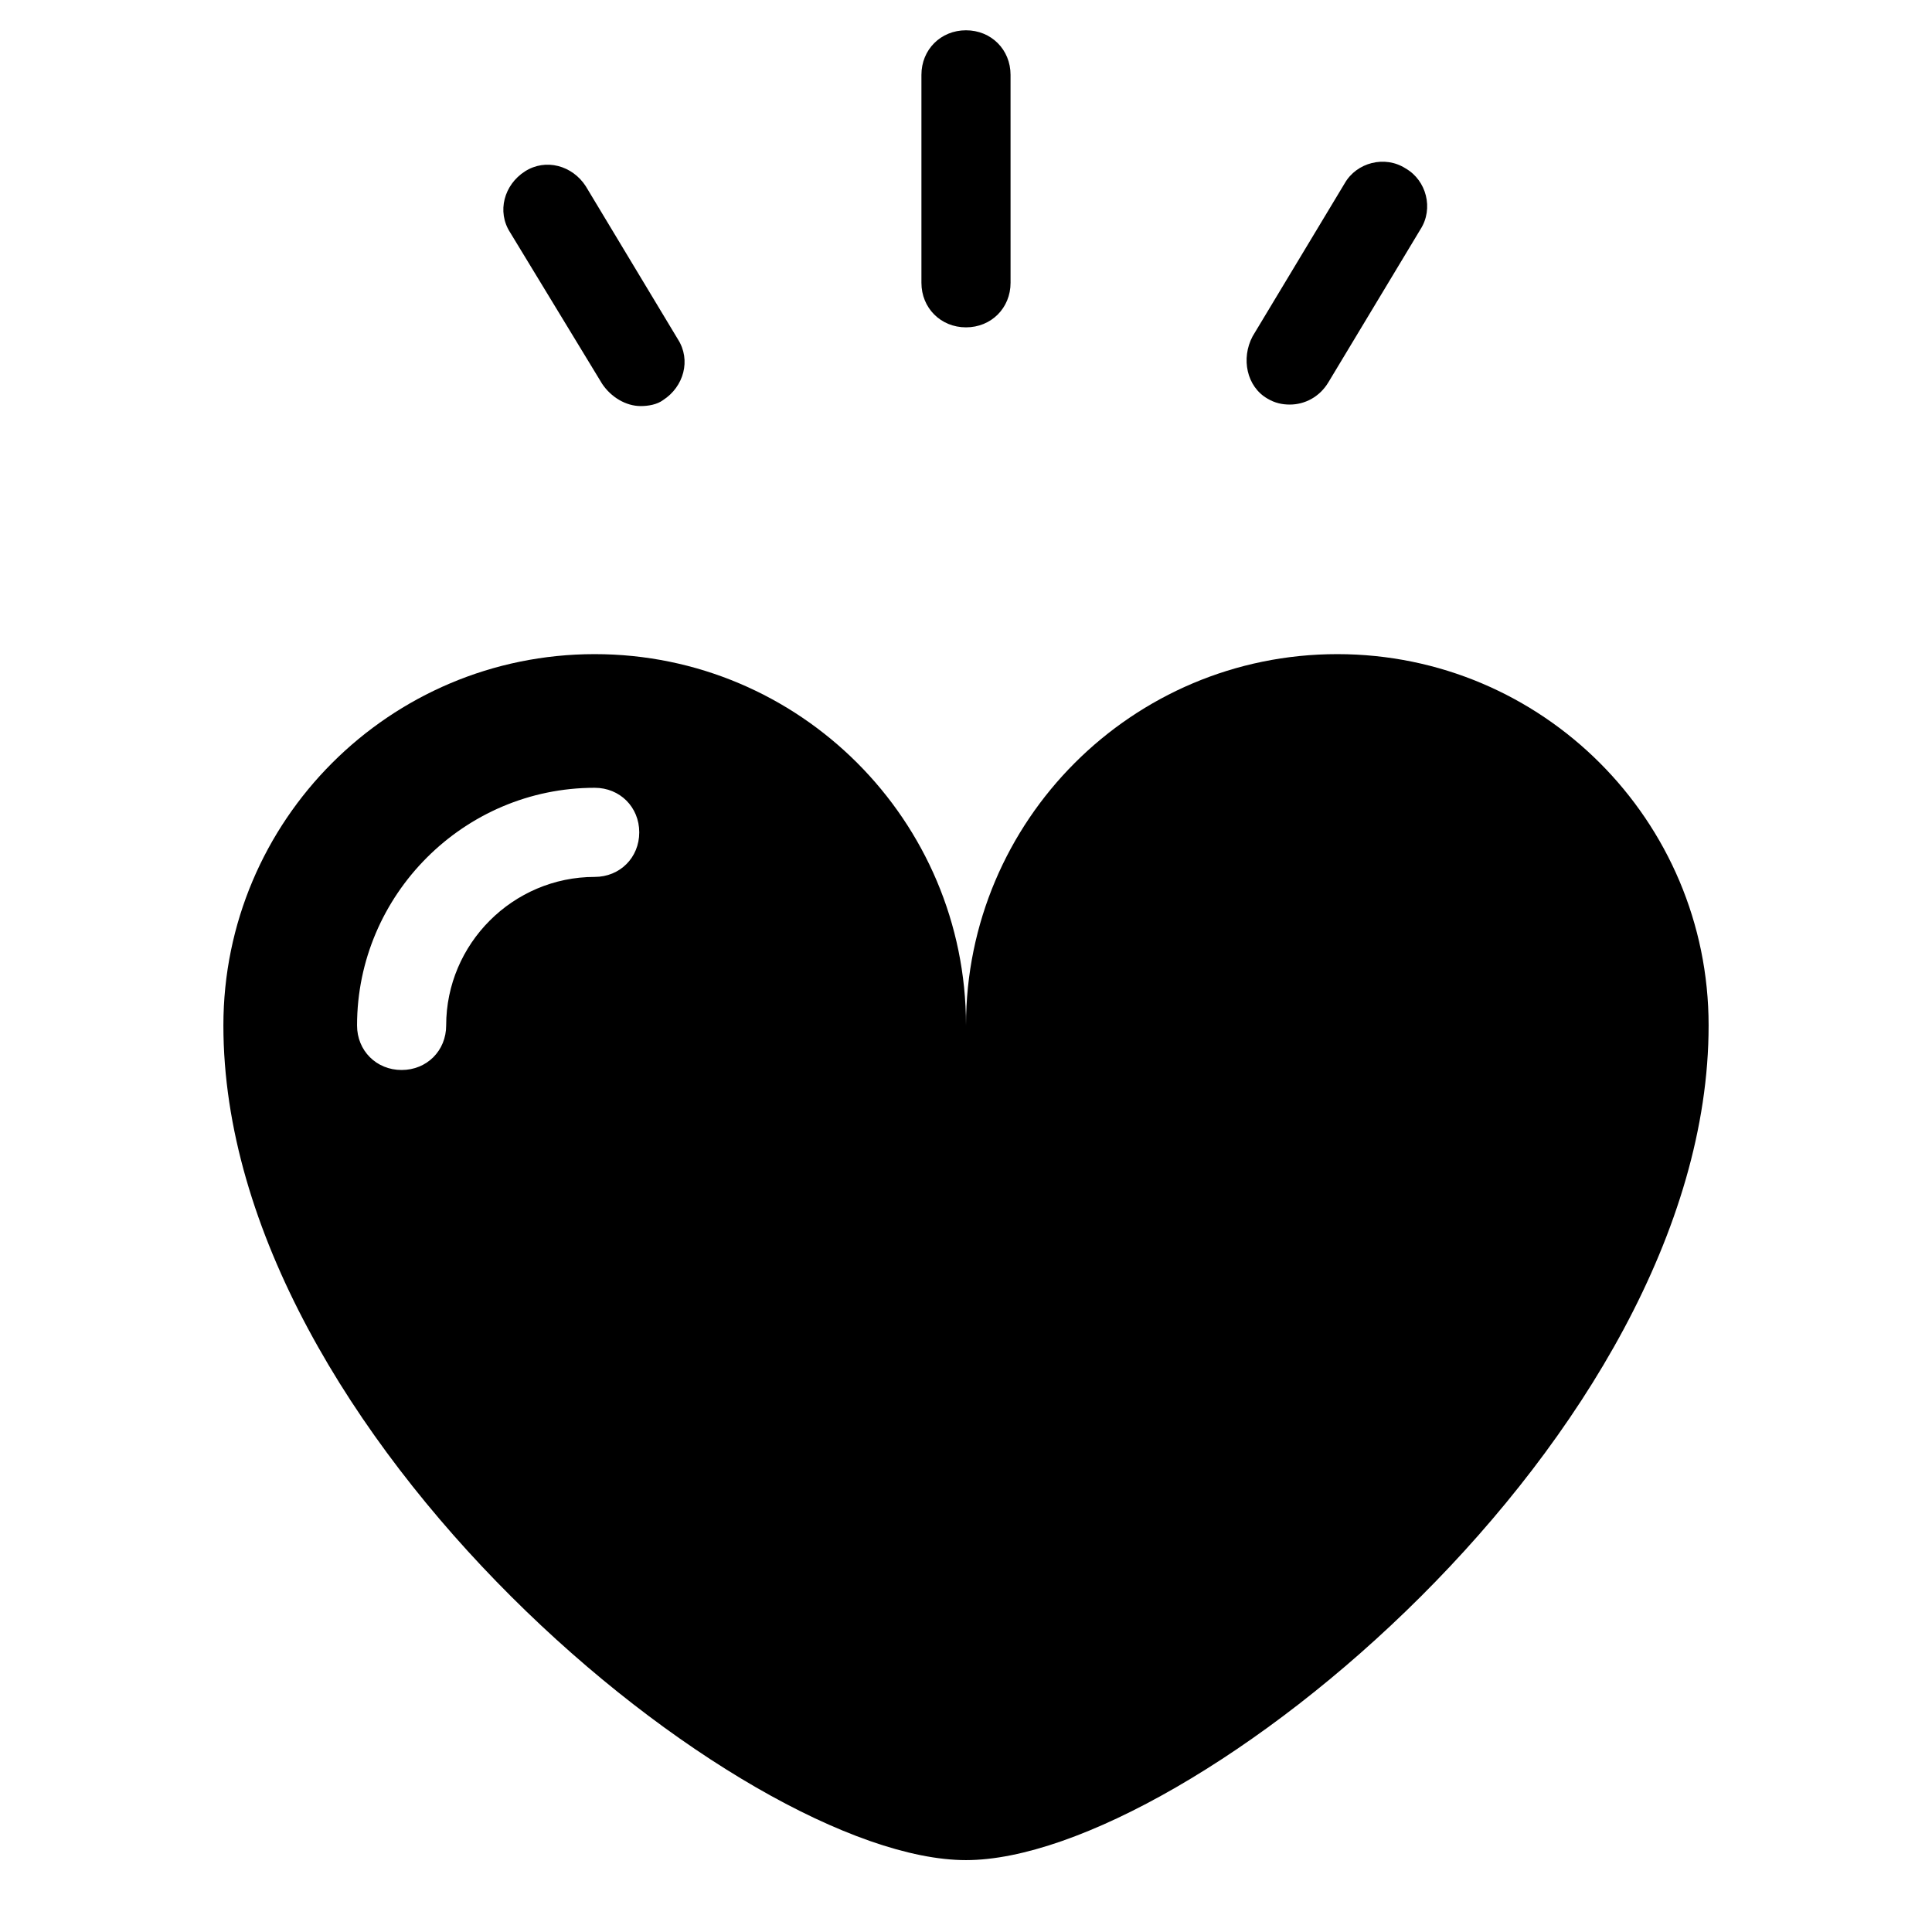<?xml version="1.0" encoding="UTF-8"?>
<!-- Uploaded to: ICON Repo, www.iconrepo.com, Generator: ICON Repo Mixer Tools -->
<svg fill="#000000" width="800px" height="800px" version="1.1" viewBox="144 144 512 512" xmlns="http://www.w3.org/2000/svg">
 <g>
  <path d="m400 230.75c6.691 0 11.809-5.117 11.809-11.809l-0.004-55.105c0-6.691-5.117-11.809-11.809-11.809s-11.809 5.117-11.809 11.809v55.105c0.004 6.691 5.121 11.809 11.812 11.809z"/>
  <path d="m303.57 245.71c2.363 3.543 6.297 5.902 10.234 5.902 1.969 0 4.328-0.395 5.902-1.574 5.512-3.543 7.477-10.629 3.938-16.137l-24.402-40.539c-3.543-5.512-10.629-7.477-16.137-3.938-5.512 3.543-7.477 10.629-3.938 16.137z"/>
  <path d="m479.9 249.64c1.969 1.18 3.938 1.574 5.902 1.574 3.938 0 7.871-1.969 10.234-5.902l24.402-40.539c3.543-5.512 1.574-12.988-3.938-16.137-5.512-3.543-12.988-1.574-16.137 3.938l-24.402 40.539c-3.144 5.898-1.57 13.375 3.938 16.527z"/>
  <path d="m400 636.95c59.039 0 196.8-112.57 196.8-221.2 0-54.316-44.082-98.398-98.398-98.398-54.32 0-98.402 44.082-98.402 98.398 0-54.316-44.082-98.398-98.398-98.398-54.32 0-98.402 44.082-98.402 98.398 0 108.63 137.76 221.2 196.8 221.2zm-137.76-221.2c0 6.691-5.117 11.809-11.809 11.809-6.691 0-11.809-5.117-11.809-11.809 0-34.637 28.34-62.977 62.977-62.977 6.691 0 11.809 5.117 11.809 11.809 0 6.691-5.117 11.809-11.809 11.809-21.648 0-39.359 17.711-39.359 39.359z"/>
 </g>
</svg>